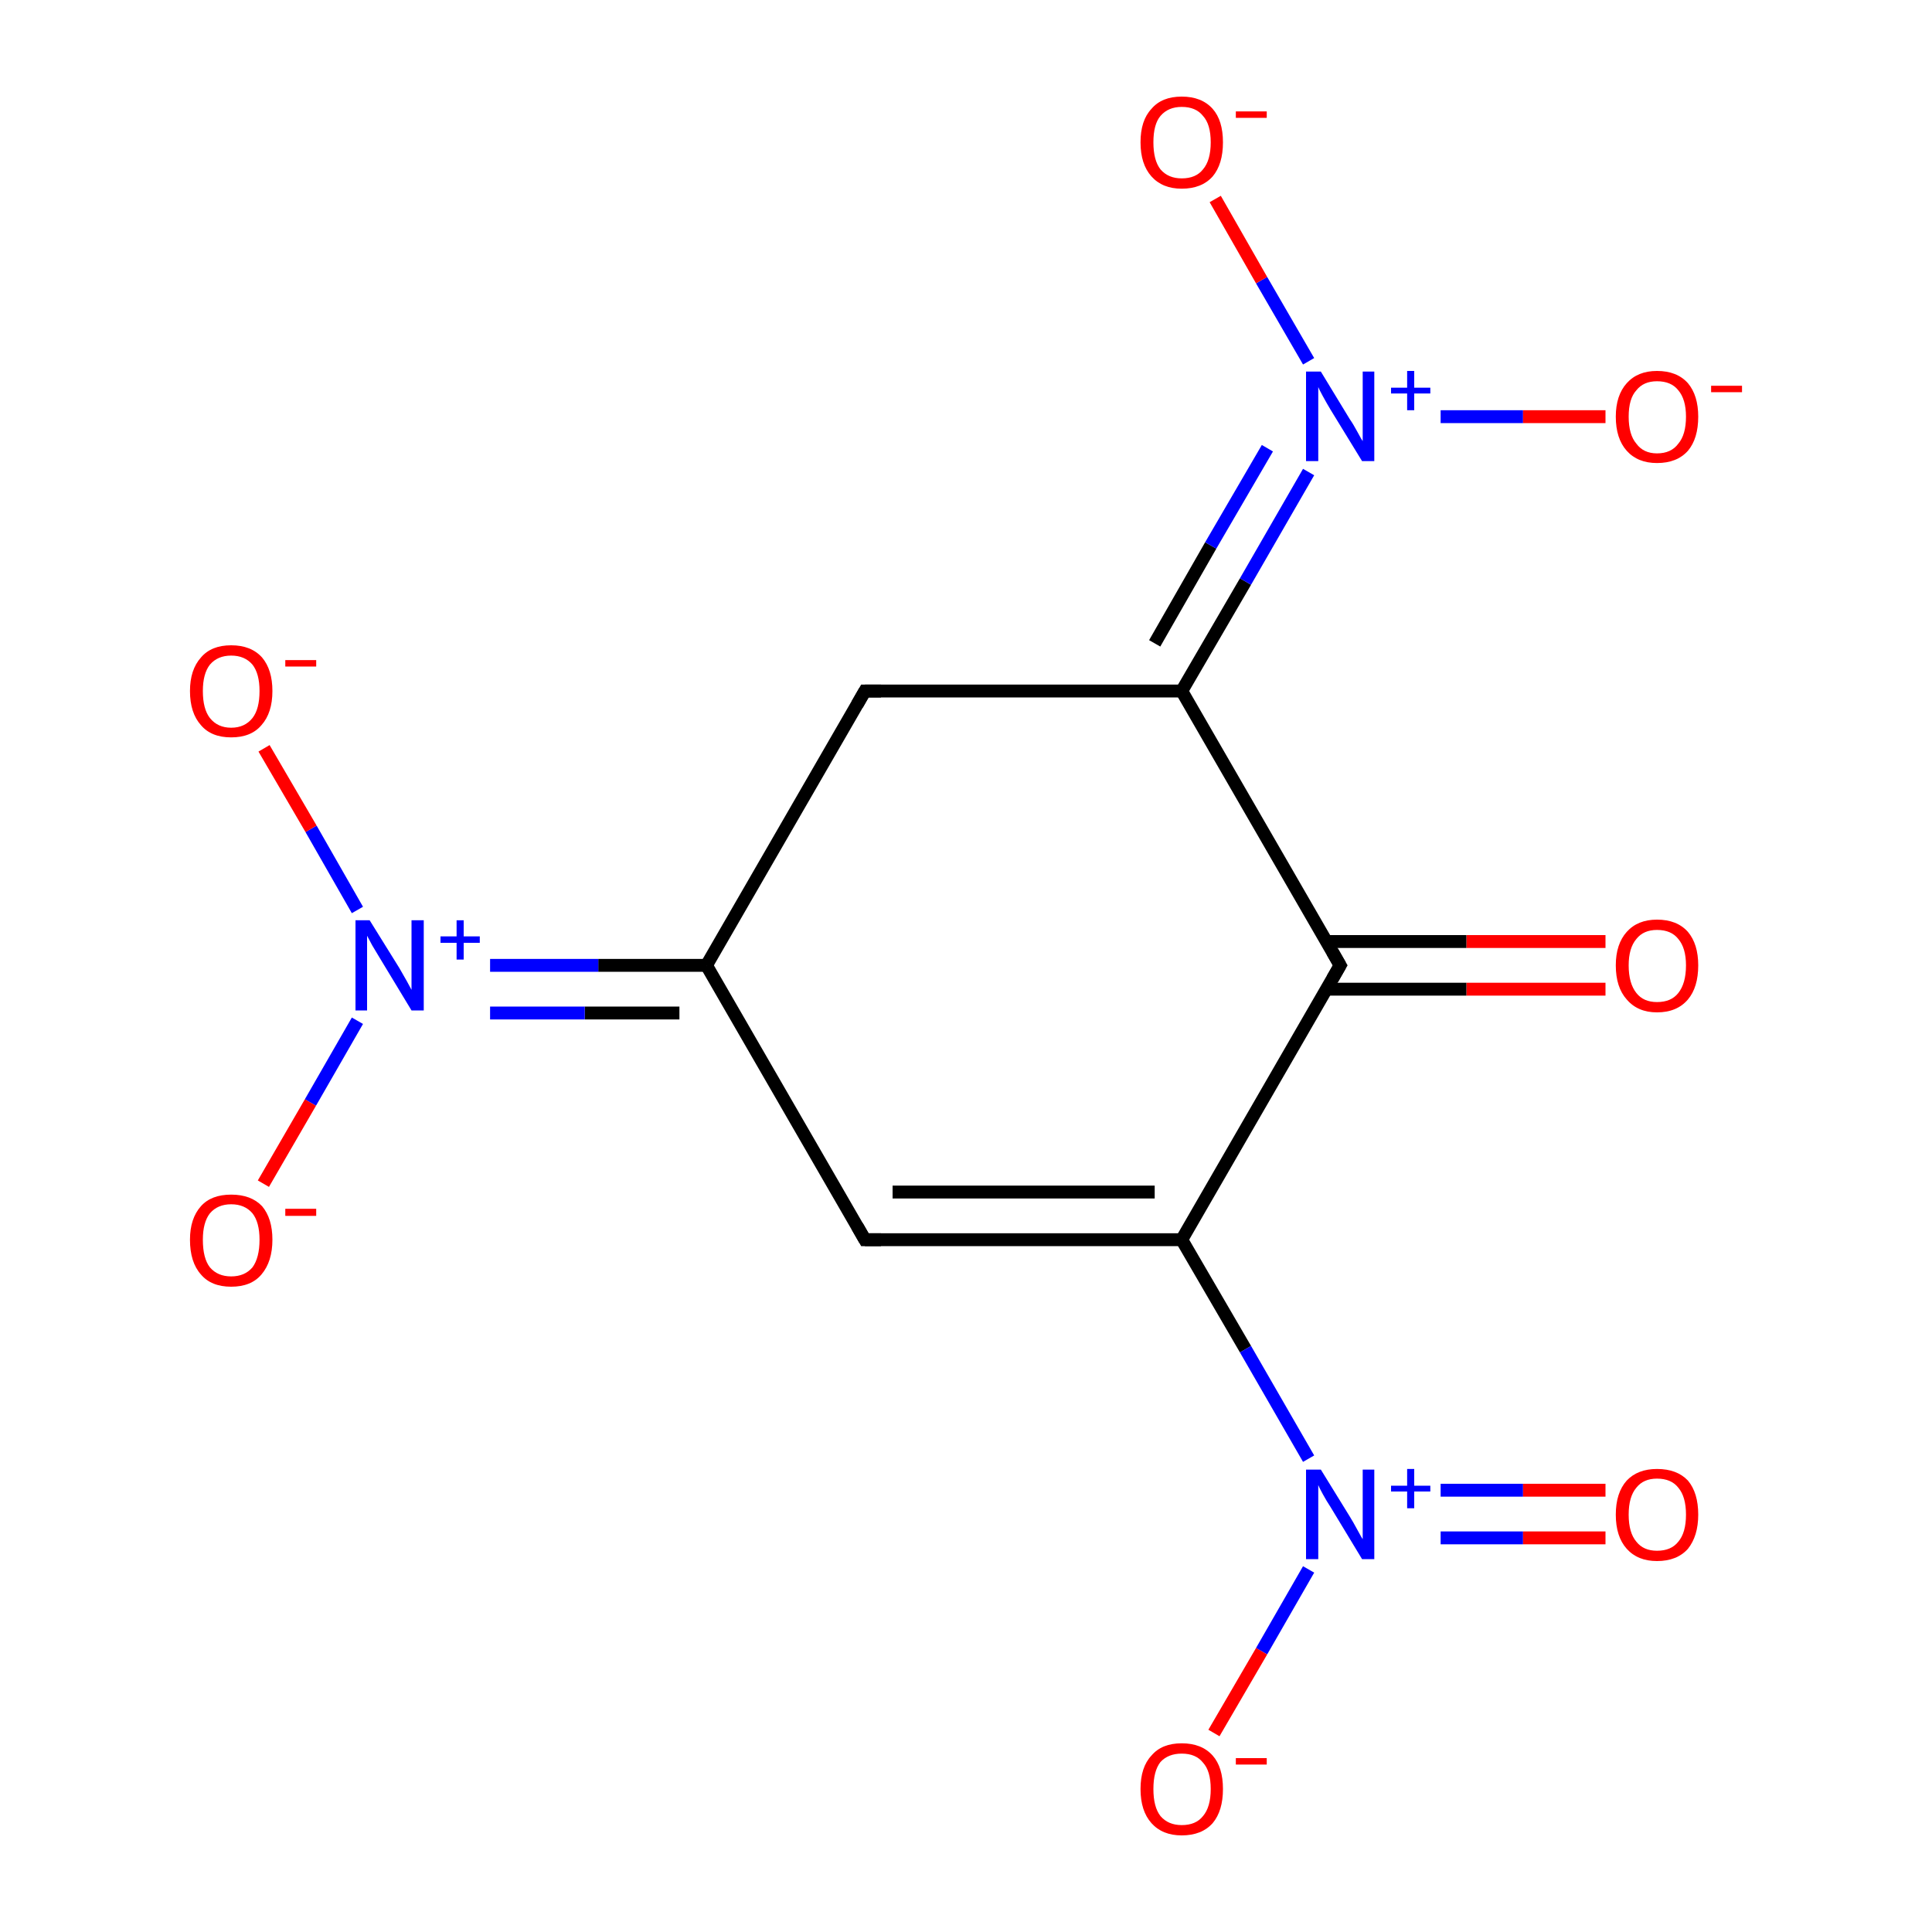 <?xml version='1.0' encoding='iso-8859-1'?>
<svg version='1.1' baseProfile='full'
              xmlns='http://www.w3.org/2000/svg'
                      xmlns:rdkit='http://www.rdkit.org/xml'
                      xmlns:xlink='http://www.w3.org/1999/xlink'
                  xml:space='preserve'
width='300px' height='300px' viewBox='0 0 300 300'>
<!-- END OF HEADER -->
<rect style='opacity:1.0;fill:#FFFFFF;stroke:none' width='300.0' height='300.0' x='0.0' y='0.0'> </rect>
<path class='bond-0 atom-0 atom-1' d='M 249.3,153.6 L 227.7,153.6' style='fill:none;fill-rule:evenodd;stroke:#FF0000;stroke-width:2.0px;stroke-linecap:butt;stroke-linejoin:miter;stroke-opacity:1' />
<path class='bond-0 atom-0 atom-1' d='M 227.7,153.6 L 206.0,153.6' style='fill:none;fill-rule:evenodd;stroke:#000000;stroke-width:2.0px;stroke-linecap:butt;stroke-linejoin:miter;stroke-opacity:1' />
<path class='bond-0 atom-0 atom-1' d='M 249.3,146.2 L 227.7,146.2' style='fill:none;fill-rule:evenodd;stroke:#FF0000;stroke-width:2.0px;stroke-linecap:butt;stroke-linejoin:miter;stroke-opacity:1' />
<path class='bond-0 atom-0 atom-1' d='M 227.7,146.2 L 206.0,146.2' style='fill:none;fill-rule:evenodd;stroke:#000000;stroke-width:2.0px;stroke-linecap:butt;stroke-linejoin:miter;stroke-opacity:1' />
<path class='bond-1 atom-1 atom-2' d='M 208.1,149.9 L 183.5,192.5' style='fill:none;fill-rule:evenodd;stroke:#000000;stroke-width:2.0px;stroke-linecap:butt;stroke-linejoin:miter;stroke-opacity:1' />
<path class='bond-2 atom-2 atom-3' d='M 183.5,192.5 L 134.3,192.5' style='fill:none;fill-rule:evenodd;stroke:#000000;stroke-width:2.0px;stroke-linecap:butt;stroke-linejoin:miter;stroke-opacity:1' />
<path class='bond-2 atom-2 atom-3' d='M 179.3,185.1 L 138.6,185.1' style='fill:none;fill-rule:evenodd;stroke:#000000;stroke-width:2.0px;stroke-linecap:butt;stroke-linejoin:miter;stroke-opacity:1' />
<path class='bond-3 atom-3 atom-4' d='M 134.3,192.5 L 109.7,149.9' style='fill:none;fill-rule:evenodd;stroke:#000000;stroke-width:2.0px;stroke-linecap:butt;stroke-linejoin:miter;stroke-opacity:1' />
<path class='bond-4 atom-4 atom-5' d='M 109.7,149.9 L 92.9,149.9' style='fill:none;fill-rule:evenodd;stroke:#000000;stroke-width:2.0px;stroke-linecap:butt;stroke-linejoin:miter;stroke-opacity:1' />
<path class='bond-4 atom-4 atom-5' d='M 92.9,149.9 L 76.1,149.9' style='fill:none;fill-rule:evenodd;stroke:#0000FF;stroke-width:2.0px;stroke-linecap:butt;stroke-linejoin:miter;stroke-opacity:1' />
<path class='bond-4 atom-4 atom-5' d='M 105.5,157.3 L 90.8,157.3' style='fill:none;fill-rule:evenodd;stroke:#000000;stroke-width:2.0px;stroke-linecap:butt;stroke-linejoin:miter;stroke-opacity:1' />
<path class='bond-4 atom-4 atom-5' d='M 90.8,157.3 L 76.1,157.3' style='fill:none;fill-rule:evenodd;stroke:#0000FF;stroke-width:2.0px;stroke-linecap:butt;stroke-linejoin:miter;stroke-opacity:1' />
<path class='bond-5 atom-5 atom-6' d='M 55.5,141.3 L 48.3,128.7' style='fill:none;fill-rule:evenodd;stroke:#0000FF;stroke-width:2.0px;stroke-linecap:butt;stroke-linejoin:miter;stroke-opacity:1' />
<path class='bond-5 atom-5 atom-6' d='M 48.3,128.7 L 41.0,116.2' style='fill:none;fill-rule:evenodd;stroke:#FF0000;stroke-width:2.0px;stroke-linecap:butt;stroke-linejoin:miter;stroke-opacity:1' />
<path class='bond-6 atom-5 atom-7' d='M 55.5,158.5 L 48.2,171.2' style='fill:none;fill-rule:evenodd;stroke:#0000FF;stroke-width:2.0px;stroke-linecap:butt;stroke-linejoin:miter;stroke-opacity:1' />
<path class='bond-6 atom-5 atom-7' d='M 48.2,171.2 L 40.9,183.8' style='fill:none;fill-rule:evenodd;stroke:#FF0000;stroke-width:2.0px;stroke-linecap:butt;stroke-linejoin:miter;stroke-opacity:1' />
<path class='bond-7 atom-4 atom-8' d='M 109.7,149.9 L 134.3,107.3' style='fill:none;fill-rule:evenodd;stroke:#000000;stroke-width:2.0px;stroke-linecap:butt;stroke-linejoin:miter;stroke-opacity:1' />
<path class='bond-8 atom-8 atom-9' d='M 134.3,107.3 L 183.5,107.3' style='fill:none;fill-rule:evenodd;stroke:#000000;stroke-width:2.0px;stroke-linecap:butt;stroke-linejoin:miter;stroke-opacity:1' />
<path class='bond-9 atom-9 atom-10' d='M 183.5,107.3 L 193.4,90.3' style='fill:none;fill-rule:evenodd;stroke:#000000;stroke-width:2.0px;stroke-linecap:butt;stroke-linejoin:miter;stroke-opacity:1' />
<path class='bond-9 atom-9 atom-10' d='M 193.4,90.3 L 203.2,73.3' style='fill:none;fill-rule:evenodd;stroke:#0000FF;stroke-width:2.0px;stroke-linecap:butt;stroke-linejoin:miter;stroke-opacity:1' />
<path class='bond-9 atom-9 atom-10' d='M 179.3,99.9 L 188.0,84.7' style='fill:none;fill-rule:evenodd;stroke:#000000;stroke-width:2.0px;stroke-linecap:butt;stroke-linejoin:miter;stroke-opacity:1' />
<path class='bond-9 atom-9 atom-10' d='M 188.0,84.7 L 196.8,69.6' style='fill:none;fill-rule:evenodd;stroke:#0000FF;stroke-width:2.0px;stroke-linecap:butt;stroke-linejoin:miter;stroke-opacity:1' />
<path class='bond-10 atom-10 atom-11' d='M 223.7,64.7 L 236.5,64.7' style='fill:none;fill-rule:evenodd;stroke:#0000FF;stroke-width:2.0px;stroke-linecap:butt;stroke-linejoin:miter;stroke-opacity:1' />
<path class='bond-10 atom-10 atom-11' d='M 236.5,64.7 L 249.3,64.7' style='fill:none;fill-rule:evenodd;stroke:#FF0000;stroke-width:2.0px;stroke-linecap:butt;stroke-linejoin:miter;stroke-opacity:1' />
<path class='bond-11 atom-10 atom-12' d='M 203.2,56.1 L 195.9,43.5' style='fill:none;fill-rule:evenodd;stroke:#0000FF;stroke-width:2.0px;stroke-linecap:butt;stroke-linejoin:miter;stroke-opacity:1' />
<path class='bond-11 atom-10 atom-12' d='M 195.9,43.5 L 188.7,30.9' style='fill:none;fill-rule:evenodd;stroke:#FF0000;stroke-width:2.0px;stroke-linecap:butt;stroke-linejoin:miter;stroke-opacity:1' />
<path class='bond-12 atom-2 atom-13' d='M 183.5,192.5 L 193.4,209.5' style='fill:none;fill-rule:evenodd;stroke:#000000;stroke-width:2.0px;stroke-linecap:butt;stroke-linejoin:miter;stroke-opacity:1' />
<path class='bond-12 atom-2 atom-13' d='M 193.4,209.5 L 203.2,226.5' style='fill:none;fill-rule:evenodd;stroke:#0000FF;stroke-width:2.0px;stroke-linecap:butt;stroke-linejoin:miter;stroke-opacity:1' />
<path class='bond-13 atom-13 atom-14' d='M 223.7,238.8 L 236.5,238.8' style='fill:none;fill-rule:evenodd;stroke:#0000FF;stroke-width:2.0px;stroke-linecap:butt;stroke-linejoin:miter;stroke-opacity:1' />
<path class='bond-13 atom-13 atom-14' d='M 236.5,238.8 L 249.3,238.8' style='fill:none;fill-rule:evenodd;stroke:#FF0000;stroke-width:2.0px;stroke-linecap:butt;stroke-linejoin:miter;stroke-opacity:1' />
<path class='bond-13 atom-13 atom-14' d='M 223.7,231.4 L 236.5,231.4' style='fill:none;fill-rule:evenodd;stroke:#0000FF;stroke-width:2.0px;stroke-linecap:butt;stroke-linejoin:miter;stroke-opacity:1' />
<path class='bond-13 atom-13 atom-14' d='M 236.5,231.4 L 249.3,231.4' style='fill:none;fill-rule:evenodd;stroke:#FF0000;stroke-width:2.0px;stroke-linecap:butt;stroke-linejoin:miter;stroke-opacity:1' />
<path class='bond-14 atom-13 atom-15' d='M 203.2,243.7 L 195.9,256.4' style='fill:none;fill-rule:evenodd;stroke:#0000FF;stroke-width:2.0px;stroke-linecap:butt;stroke-linejoin:miter;stroke-opacity:1' />
<path class='bond-14 atom-13 atom-15' d='M 195.9,256.4 L 188.5,269.1' style='fill:none;fill-rule:evenodd;stroke:#FF0000;stroke-width:2.0px;stroke-linecap:butt;stroke-linejoin:miter;stroke-opacity:1' />
<path class='bond-15 atom-9 atom-1' d='M 183.5,107.3 L 208.1,149.9' style='fill:none;fill-rule:evenodd;stroke:#000000;stroke-width:2.0px;stroke-linecap:butt;stroke-linejoin:miter;stroke-opacity:1' />
<path d='M 206.9,152.0 L 208.1,149.9 L 206.9,147.8' style='fill:none;stroke:#000000;stroke-width:2.0px;stroke-linecap:butt;stroke-linejoin:miter;stroke-opacity:1;' />
<path d='M 136.8,192.5 L 134.3,192.5 L 133.1,190.4' style='fill:none;stroke:#000000;stroke-width:2.0px;stroke-linecap:butt;stroke-linejoin:miter;stroke-opacity:1;' />
<path d='M 133.1,109.4 L 134.3,107.3 L 136.8,107.3' style='fill:none;stroke:#000000;stroke-width:2.0px;stroke-linecap:butt;stroke-linejoin:miter;stroke-opacity:1;' />
<path class='atom-0' d='M 250.9 149.9
Q 250.9 146.6, 252.6 144.7
Q 254.3 142.8, 257.3 142.8
Q 260.4 142.8, 262.1 144.7
Q 263.7 146.6, 263.7 149.9
Q 263.7 153.3, 262.1 155.2
Q 260.4 157.2, 257.3 157.2
Q 254.3 157.2, 252.6 155.2
Q 250.9 153.3, 250.9 149.9
M 257.3 155.6
Q 259.5 155.6, 260.6 154.2
Q 261.8 152.7, 261.8 149.9
Q 261.8 147.2, 260.6 145.8
Q 259.5 144.4, 257.3 144.4
Q 255.2 144.4, 254.1 145.8
Q 252.9 147.2, 252.9 149.9
Q 252.9 152.7, 254.1 154.2
Q 255.2 155.6, 257.3 155.6
' fill='#FF0000'/>
<path class='atom-5' d='M 57.4 142.9
L 62.0 150.3
Q 62.4 151.0, 63.2 152.4
Q 63.9 153.7, 63.9 153.7
L 63.9 142.9
L 65.8 142.9
L 65.8 156.9
L 63.9 156.9
L 59.0 148.8
Q 58.4 147.8, 57.8 146.8
Q 57.2 145.7, 57.0 145.3
L 57.0 156.9
L 55.2 156.9
L 55.2 142.9
L 57.4 142.9
' fill='#0000FF'/>
<path class='atom-5' d='M 68.4 145.4
L 70.9 145.4
L 70.9 142.9
L 72.0 142.9
L 72.0 145.4
L 74.5 145.4
L 74.5 146.4
L 72.0 146.4
L 72.0 149.0
L 70.9 149.0
L 70.9 146.4
L 68.4 146.4
L 68.4 145.4
' fill='#0000FF'/>
<path class='atom-6' d='M 29.5 107.3
Q 29.5 104.0, 31.2 102.1
Q 32.8 100.2, 35.9 100.2
Q 39.0 100.2, 40.7 102.1
Q 42.3 104.0, 42.3 107.3
Q 42.3 110.7, 40.6 112.6
Q 39.0 114.5, 35.9 114.5
Q 32.8 114.5, 31.2 112.6
Q 29.5 110.7, 29.5 107.3
M 35.9 113.0
Q 38.0 113.0, 39.2 111.5
Q 40.3 110.1, 40.3 107.3
Q 40.3 104.6, 39.2 103.2
Q 38.0 101.8, 35.9 101.8
Q 33.8 101.8, 32.6 103.2
Q 31.5 104.6, 31.5 107.3
Q 31.5 110.1, 32.6 111.5
Q 33.8 113.0, 35.9 113.0
' fill='#FF0000'/>
<path class='atom-6' d='M 44.3 102.5
L 49.1 102.5
L 49.1 103.5
L 44.3 103.5
L 44.3 102.5
' fill='#FF0000'/>
<path class='atom-7' d='M 29.5 192.5
Q 29.5 189.2, 31.2 187.3
Q 32.8 185.5, 35.9 185.5
Q 39.0 185.5, 40.7 187.3
Q 42.3 189.2, 42.3 192.5
Q 42.3 195.9, 40.6 197.9
Q 39.0 199.8, 35.9 199.8
Q 32.8 199.8, 31.2 197.9
Q 29.5 196.0, 29.5 192.5
M 35.9 198.2
Q 38.0 198.2, 39.2 196.8
Q 40.3 195.3, 40.3 192.5
Q 40.3 189.8, 39.2 188.4
Q 38.0 187.0, 35.9 187.0
Q 33.8 187.0, 32.6 188.4
Q 31.5 189.8, 31.5 192.5
Q 31.5 195.4, 32.6 196.8
Q 33.8 198.2, 35.9 198.2
' fill='#FF0000'/>
<path class='atom-7' d='M 44.3 187.7
L 49.1 187.7
L 49.1 188.8
L 44.3 188.8
L 44.3 187.7
' fill='#FF0000'/>
<path class='atom-10' d='M 205.1 57.7
L 209.6 65.1
Q 210.1 65.8, 210.8 67.1
Q 211.5 68.4, 211.6 68.5
L 211.6 57.7
L 213.4 57.7
L 213.4 71.6
L 211.5 71.6
L 206.6 63.6
Q 206.0 62.6, 205.4 61.5
Q 204.8 60.4, 204.7 60.1
L 204.7 71.6
L 202.8 71.6
L 202.8 57.7
L 205.1 57.7
' fill='#0000FF'/>
<path class='atom-10' d='M 216.0 60.2
L 218.5 60.2
L 218.5 57.6
L 219.6 57.6
L 219.6 60.2
L 222.1 60.2
L 222.1 61.1
L 219.6 61.1
L 219.6 63.7
L 218.5 63.7
L 218.5 61.1
L 216.0 61.1
L 216.0 60.2
' fill='#0000FF'/>
<path class='atom-11' d='M 250.9 64.7
Q 250.9 61.4, 252.6 59.5
Q 254.3 57.6, 257.3 57.6
Q 260.4 57.6, 262.1 59.5
Q 263.7 61.4, 263.7 64.7
Q 263.7 68.1, 262.1 70.0
Q 260.4 71.9, 257.3 71.9
Q 254.3 71.9, 252.6 70.0
Q 250.9 68.1, 250.9 64.7
M 257.3 70.4
Q 259.5 70.4, 260.6 68.9
Q 261.8 67.5, 261.8 64.7
Q 261.8 62.0, 260.6 60.6
Q 259.5 59.2, 257.3 59.2
Q 255.2 59.2, 254.1 60.6
Q 252.9 61.9, 252.9 64.7
Q 252.9 67.5, 254.1 68.9
Q 255.2 70.4, 257.3 70.4
' fill='#FF0000'/>
<path class='atom-11' d='M 265.7 59.9
L 270.5 59.9
L 270.5 60.9
L 265.7 60.9
L 265.7 59.9
' fill='#FF0000'/>
<path class='atom-12' d='M 177.1 22.1
Q 177.1 18.7, 178.8 16.9
Q 180.4 15.0, 183.5 15.0
Q 186.6 15.0, 188.3 16.9
Q 189.9 18.7, 189.9 22.1
Q 189.9 25.5, 188.3 27.4
Q 186.6 29.3, 183.5 29.3
Q 180.5 29.3, 178.8 27.4
Q 177.1 25.5, 177.1 22.1
M 183.5 27.7
Q 185.7 27.7, 186.8 26.3
Q 188.0 24.9, 188.0 22.1
Q 188.0 19.3, 186.8 18.0
Q 185.7 16.6, 183.5 16.6
Q 181.4 16.6, 180.2 18.0
Q 179.1 19.3, 179.1 22.1
Q 179.1 24.9, 180.2 26.3
Q 181.4 27.7, 183.5 27.7
' fill='#FF0000'/>
<path class='atom-12' d='M 191.9 17.3
L 196.7 17.3
L 196.7 18.3
L 191.9 18.3
L 191.9 17.3
' fill='#FF0000'/>
<path class='atom-13' d='M 205.1 228.2
L 209.6 235.5
Q 210.1 236.3, 210.8 237.6
Q 211.5 238.9, 211.6 239.0
L 211.6 228.2
L 213.4 228.2
L 213.4 242.1
L 211.5 242.1
L 206.6 234.0
Q 206.0 233.1, 205.4 232.0
Q 204.8 230.9, 204.7 230.6
L 204.7 242.1
L 202.8 242.1
L 202.8 228.2
L 205.1 228.2
' fill='#0000FF'/>
<path class='atom-13' d='M 216.0 230.7
L 218.5 230.7
L 218.5 228.1
L 219.6 228.1
L 219.6 230.7
L 222.1 230.7
L 222.1 231.6
L 219.6 231.6
L 219.6 234.2
L 218.5 234.2
L 218.5 231.6
L 216.0 231.6
L 216.0 230.7
' fill='#0000FF'/>
<path class='atom-14' d='M 250.9 235.2
Q 250.9 231.8, 252.6 229.9
Q 254.3 228.1, 257.3 228.1
Q 260.4 228.1, 262.1 229.9
Q 263.7 231.8, 263.7 235.2
Q 263.7 238.5, 262.1 240.5
Q 260.4 242.4, 257.3 242.4
Q 254.3 242.4, 252.6 240.5
Q 250.9 238.6, 250.9 235.2
M 257.3 240.8
Q 259.5 240.8, 260.6 239.4
Q 261.8 238.0, 261.8 235.2
Q 261.8 232.4, 260.6 231.0
Q 259.5 229.6, 257.3 229.6
Q 255.2 229.6, 254.1 231.0
Q 252.9 232.4, 252.9 235.2
Q 252.9 238.0, 254.1 239.4
Q 255.2 240.8, 257.3 240.8
' fill='#FF0000'/>
<path class='atom-15' d='M 177.1 277.8
Q 177.1 274.4, 178.8 272.6
Q 180.4 270.7, 183.5 270.7
Q 186.6 270.7, 188.3 272.6
Q 189.9 274.4, 189.9 277.8
Q 189.9 281.2, 188.3 283.1
Q 186.6 285.0, 183.5 285.0
Q 180.5 285.0, 178.8 283.1
Q 177.1 281.2, 177.1 277.8
M 183.5 283.4
Q 185.7 283.4, 186.8 282.0
Q 188.0 280.6, 188.0 277.8
Q 188.0 275.0, 186.8 273.7
Q 185.7 272.3, 183.5 272.3
Q 181.4 272.3, 180.2 273.6
Q 179.1 275.0, 179.1 277.8
Q 179.1 280.6, 180.2 282.0
Q 181.4 283.4, 183.5 283.4
' fill='#FF0000'/>
<path class='atom-15' d='M 191.9 273.0
L 196.7 273.0
L 196.7 274.0
L 191.9 274.0
L 191.9 273.0
' fill='#FF0000'/>
</svg>
